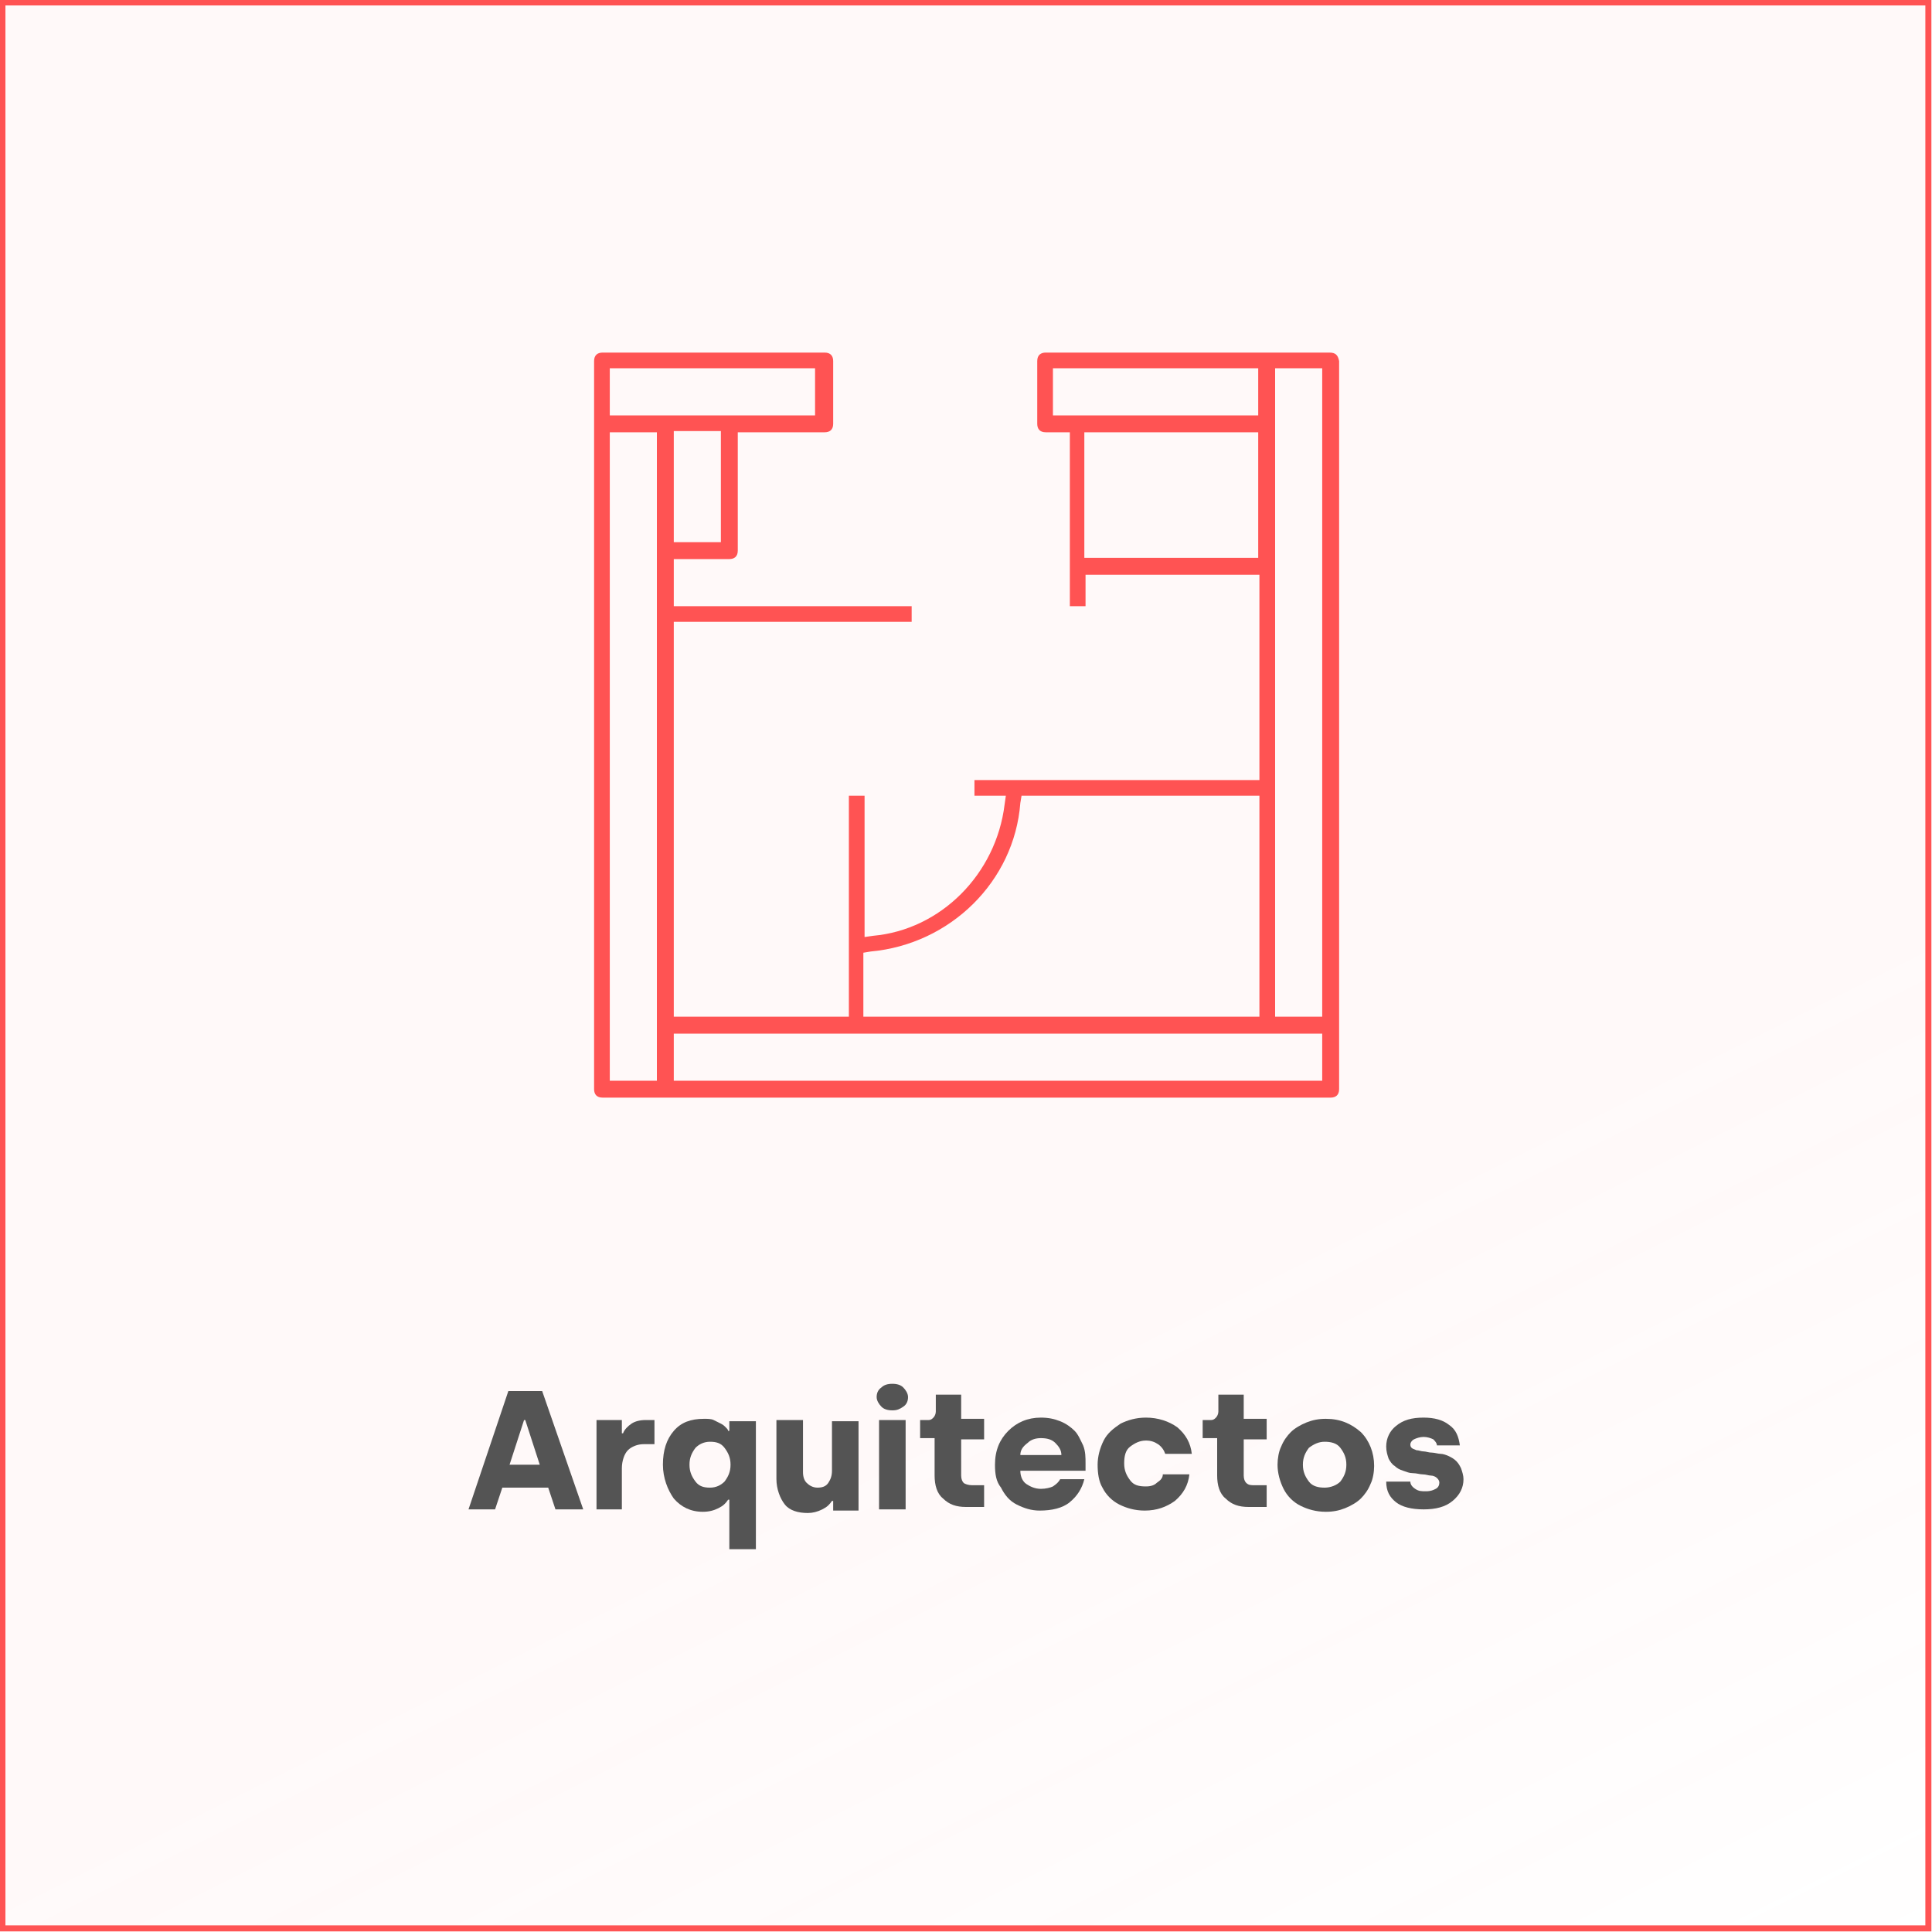 <?xml version="1.0" encoding="utf-8"?>
<!-- Generator: Adobe Illustrator 24.1.3, SVG Export Plug-In . SVG Version: 6.00 Build 0)  -->
<svg version="1.1" id="Capa_1" xmlns="http://www.w3.org/2000/svg" xmlns:xlink="http://www.w3.org/1999/xlink" x="0px" y="0px"
	 viewBox="0 0 160 160" style="enable-background:new 0 0 160 160;" xml:space="preserve">
<style type="text/css">
	.st0{fill-rule:evenodd;clip-rule:evenodd;fill:url(#bg_1_);stroke:#FF5353;stroke-width:0.5;}
	.st1{fill-rule:evenodd;clip-rule:evenodd;fill:#FF5353;}
	.st2{fill:#545454;}
</style>
<g id="_x30_1-Home">
	<g id="Home_01.01-testing-Copy-4" transform="translate(-160, -4304)">
		<g id="_x30_5-team" transform="translate(0, 3952)">
			<g id="team" transform="translate(160, 75)">
				<g id="_x30_1" transform="translate(0, 277)">
					
						<linearGradient id="bg_1_" gradientUnits="userSpaceOnUse" x1="-552.916" y1="-118.432" x2="-552.708" y2="-118.016" gradientTransform="matrix(159.5 0 0 159.5 88284.75 18999.207)">
						<stop  offset="0" style="stop-color:#FF8B8B;stop-opacity:5.000000e-02"/>
						<stop  offset="1" style="stop-color:#FF5353;stop-opacity:0"/>
					</linearGradient>
					<rect id="bg" x="0.2" y="0.2" class="st0" width="159.5" height="159.5"/>
					<g id="content" transform="translate(0, 16)">
						<g id="fragment_x2F_icon_x2F_team_x2F_architecture" transform="translate(36, 0)">
							<path id="Fill-1" class="st1" d="M69.6,68.2h3.9V14.5h-3.9V68.2z M19.8,73.5h53.7v-3.9H19.8V73.5z M14.5,73.5h3.9V19.8h-3.9
								V73.5z M14.5,18.4h17v-3.9h-17V18.4z M19.8,28.9h3.9v-9.2h-3.9V28.9z M35.5,62.9l0.6-0.1C42.7,62.2,48,57,48.5,50.5l0.1-0.6
								h19.7v18.3H35.5V62.9z M53.8,30.2h14.4V19.8H53.8V30.2z M51.2,18.4h17v-3.9h-17C51.2,14.5,51.2,18.4,51.2,18.4z M74.1,13.2
								H50.6c-0.4,0-0.7,0.2-0.7,0.7v5.2c0,0.4,0.2,0.7,0.7,0.7h2v14.4h1.3v-2.6h14.4v17H44.7v1.3h2.6l-0.1,0.7
								c-0.7,5.8-5.3,10.4-10.9,10.9l-0.7,0.1V49.9h-1.3v18.3H19.8V35.5h19.7v-1.3H19.8v-3.9h4.6c0.4,0,0.7-0.2,0.7-0.7v-9.8h7.2
								c0.4,0,0.7-0.2,0.7-0.7v-5.2c0-0.4-0.2-0.7-0.7-0.7H13.9c-0.4,0-0.7,0.2-0.7,0.7v60.3c0,0.4,0.2,0.7,0.7,0.7h60.3
								c0.4,0,0.7-0.2,0.7-0.7V13.9C74.8,13.4,74.6,13.2,74.1,13.2L74.1,13.2z"/>
						</g>
						<g>
							<g>
								<path class="st2" d="M38.8,109l3.3-9.8h2.8l3.4,9.8H46l-0.6-1.8h-3.8L41,109H38.8z M42.2,105.3h2.5l-1.2-3.7h-0.1
									L42.2,105.3z"/>
								<path class="st2" d="M49.4,109v-7.4h2.1v1.1h0.1c0.1-0.3,0.4-0.6,0.7-0.8s0.7-0.3,1.2-0.3h0.7v2h-0.9c-0.5,0-1,0.2-1.3,0.5
									s-0.5,0.9-0.5,1.5v3.4H49.4z"/>
								<path class="st2" d="M54.9,105.3c0-1.2,0.3-2.1,0.9-2.8c0.6-0.7,1.4-1,2.5-1c0.3,0,0.6,0,0.8,0.1c0.2,0.1,0.4,0.2,0.6,0.3
									s0.3,0.2,0.4,0.3c0.1,0.1,0.2,0.2,0.2,0.3h0.1v-0.8h2.2v10.6h-2.2v-4.1h-0.1c-0.2,0.3-0.4,0.5-0.8,0.7s-0.8,0.3-1.3,0.3
									c-1,0-1.8-0.4-2.4-1.1C55.3,107.4,54.9,106.4,54.9,105.3z M57.1,105.3c0,0.6,0.2,1,0.5,1.4s0.7,0.5,1.2,0.5s0.9-0.2,1.2-0.5
									c0.3-0.4,0.5-0.8,0.5-1.4c0-0.6-0.2-1-0.5-1.4c-0.3-0.4-0.7-0.5-1.2-0.5s-0.9,0.2-1.2,0.5C57.3,104.3,57.1,104.7,57.1,105.3
									z"/>
								<path class="st2" d="M64.3,106.5v-4.9h2.2v4.3c0,0.4,0.1,0.7,0.3,0.9c0.2,0.2,0.5,0.4,0.9,0.4c0.4,0,0.7-0.1,0.9-0.4
									c0.2-0.3,0.3-0.6,0.3-1v-4.1h2.2v7.4h-2.1v-0.8h-0.1c-0.2,0.3-0.4,0.5-0.8,0.7s-0.8,0.3-1.2,0.3c-0.8,0-1.5-0.2-1.9-0.7
									S64.3,107.3,64.3,106.5z"/>
								<path class="st2" d="M73,100.5c-0.2-0.2-0.4-0.5-0.4-0.8s0.1-0.6,0.4-0.8c0.2-0.2,0.5-0.3,0.9-0.3s0.7,0.1,0.9,0.3
									s0.4,0.5,0.4,0.8s-0.1,0.6-0.4,0.8s-0.5,0.3-0.9,0.3S73.2,100.7,73,100.5z M72.8,109v-7.4H75v7.4H72.8z"/>
								<path class="st2" d="M76.2,103.3v-1.7h0.7c0.2,0,0.3-0.1,0.4-0.2c0.1-0.1,0.2-0.3,0.2-0.5v-1.4h2.1v2h1.9v1.7h-1.9v3
									c0,0.3,0.1,0.5,0.2,0.6s0.4,0.2,0.7,0.2h1v1.8h-1.5c-0.8,0-1.4-0.2-1.9-0.7c-0.5-0.4-0.7-1.1-0.7-1.9v-3.1H76.2z"/>
								<path class="st2" d="M82.4,105.3c0-1.2,0.4-2.1,1.1-2.8c0.7-0.7,1.6-1.1,2.7-1.1c0.6,0,1.1,0.1,1.6,0.3
									c0.5,0.2,0.9,0.5,1.2,0.8s0.5,0.8,0.7,1.2c0.2,0.5,0.2,1,0.2,1.5v0.6h-5.4c0,0.5,0.2,0.9,0.5,1.1s0.7,0.4,1.2,0.4
									c0.4,0,0.8-0.1,1-0.2c0.3-0.2,0.5-0.4,0.6-0.6h2c-0.2,0.8-0.6,1.4-1.2,1.9c-0.6,0.5-1.5,0.7-2.5,0.7c-0.7,0-1.3-0.2-1.9-0.5
									c-0.6-0.3-1-0.8-1.3-1.4C82.5,106.7,82.4,106.1,82.4,105.3z M84.5,104.5h3.4c0-0.4-0.2-0.7-0.5-1c-0.3-0.3-0.7-0.4-1.2-0.4
									c-0.4,0-0.8,0.1-1.1,0.4C84.7,103.8,84.5,104.1,84.5,104.5z"/>
								<path class="st2" d="M90.9,105.3c0-0.7,0.2-1.4,0.5-2c0.3-0.6,0.8-1,1.4-1.4c0.6-0.3,1.3-0.5,2.1-0.5c1,0,1.9,0.3,2.6,0.8
									c0.7,0.6,1.1,1.3,1.2,2.2h-2.2c-0.1-0.3-0.3-0.6-0.6-0.8c-0.3-0.2-0.6-0.3-1-0.3c-0.5,0-0.9,0.2-1.3,0.5s-0.5,0.8-0.5,1.4
									c0,0.6,0.2,1,0.5,1.4c0.3,0.4,0.7,0.5,1.3,0.5c0.4,0,0.7-0.1,0.9-0.3c0.3-0.2,0.5-0.4,0.5-0.7h2.2c-0.1,0.9-0.5,1.6-1.2,2.2
									c-0.7,0.5-1.5,0.8-2.5,0.8c-0.8,0-1.5-0.2-2.1-0.5s-1.1-0.8-1.4-1.4C91,106.7,90.9,106,90.9,105.3z"/>
								<path class="st2" d="M99.6,103.3v-1.7h0.7c0.2,0,0.3-0.1,0.4-0.2c0.1-0.1,0.2-0.3,0.2-0.5v-1.4h2.1v2h1.9v1.7h-1.9v3
									c0,0.3,0.1,0.5,0.2,0.6c0.2,0.2,0.4,0.2,0.7,0.2h1v1.8h-1.5c-0.8,0-1.4-0.2-1.9-0.7c-0.5-0.4-0.7-1.1-0.7-1.9v-3.1H99.6z"/>
								<path class="st2" d="M105.8,105.3c0-0.5,0.1-1.1,0.3-1.5c0.2-0.5,0.5-0.9,0.8-1.2c0.3-0.3,0.8-0.6,1.3-0.8s1-0.3,1.6-0.3
									c1.2,0,2.1,0.4,2.9,1.1c0.7,0.7,1.1,1.7,1.1,2.8c0,0.5-0.1,1.1-0.3,1.5c-0.2,0.5-0.5,0.9-0.8,1.2c-0.3,0.3-0.8,0.6-1.3,0.8
									c-0.5,0.2-1,0.3-1.6,0.3c-0.8,0-1.5-0.2-2.1-0.5c-0.6-0.3-1.1-0.8-1.4-1.4S105.8,106,105.8,105.3z M107.9,105.3
									c0,0.6,0.2,1,0.5,1.4c0.3,0.4,0.8,0.5,1.3,0.5c0.5,0,1-0.2,1.3-0.5c0.3-0.4,0.5-0.8,0.5-1.4s-0.2-1-0.5-1.4
									c-0.3-0.4-0.8-0.5-1.3-0.5c-0.5,0-0.9,0.2-1.3,0.5C108.1,104.3,107.9,104.7,107.9,105.3z"/>
								<path class="st2" d="M114.8,106.7h2c0,0.2,0.1,0.4,0.4,0.6s0.5,0.2,0.9,0.2c0.4,0,0.6-0.1,0.8-0.2s0.3-0.3,0.3-0.5
									c0-0.2-0.1-0.3-0.2-0.4s-0.3-0.2-0.5-0.2c-0.2,0-0.4-0.1-0.7-0.1c-0.2,0-0.5-0.1-0.8-0.1c-0.3,0-0.5-0.1-0.8-0.2
									c-0.3-0.1-0.5-0.2-0.7-0.4c-0.2-0.1-0.4-0.4-0.5-0.6c-0.1-0.3-0.2-0.6-0.2-1c0-0.7,0.3-1.3,0.8-1.7c0.6-0.5,1.3-0.7,2.3-0.7
									c0.9,0,1.6,0.2,2.1,0.6c0.6,0.4,0.8,1,0.9,1.7h-1.9c0-0.2-0.2-0.4-0.3-0.5c-0.2-0.1-0.5-0.2-0.8-0.2c-0.3,0-0.6,0.1-0.8,0.2
									s-0.3,0.3-0.3,0.4c0,0.1,0,0.2,0.1,0.3s0.2,0.1,0.4,0.2c0.2,0,0.4,0.1,0.6,0.1s0.4,0.1,0.7,0.1c0.2,0,0.5,0.1,0.7,0.1
									c0.2,0,0.5,0.1,0.7,0.2s0.4,0.2,0.6,0.4s0.3,0.4,0.4,0.6c0.1,0.3,0.2,0.6,0.2,0.9c0,0.7-0.3,1.3-0.9,1.8
									c-0.6,0.5-1.4,0.7-2.4,0.7c-1,0-1.8-0.2-2.3-0.6S114.8,107.5,114.8,106.7z"/>
							</g>
						</g>
					</g>
				</g>
			</g>
		</g>
	</g>
</g>
</svg>
